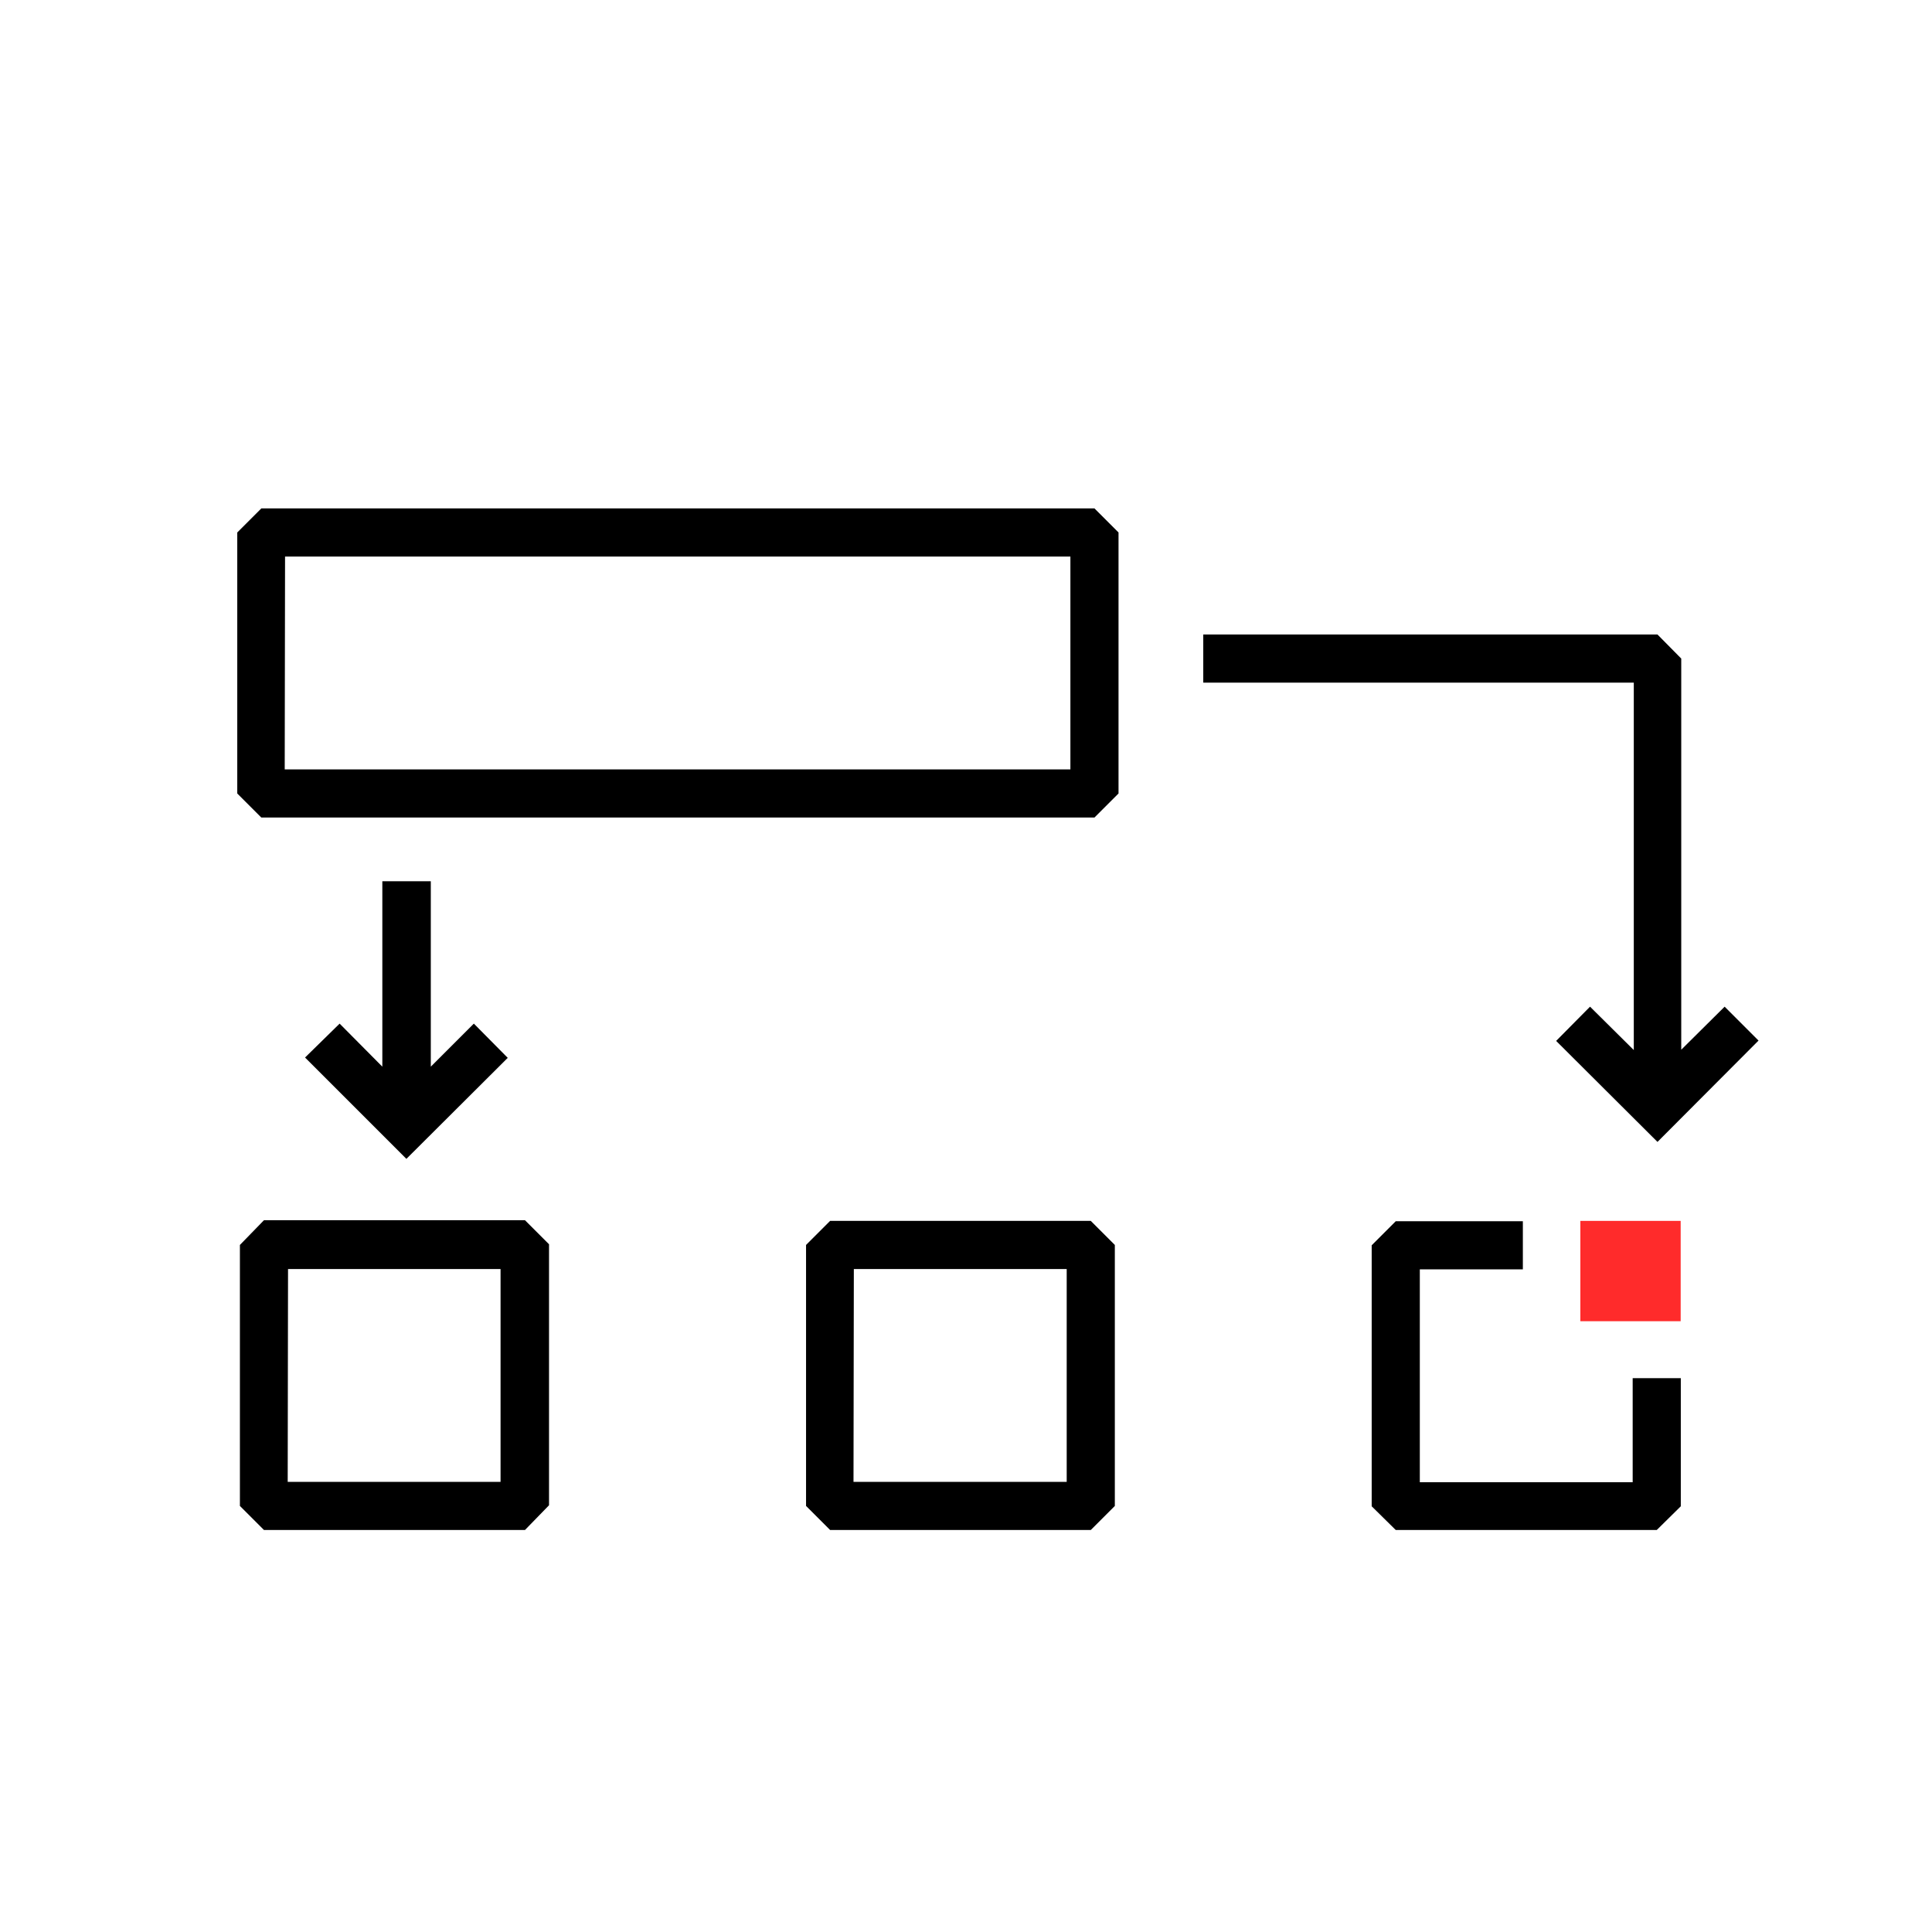 <?xml version="1.0" encoding="UTF-8"?> <svg xmlns="http://www.w3.org/2000/svg" width="57" height="57" viewBox="0 0 57 57" fill="none"> <path d="M49.585 36.02H46.625V38.98H49.585V36.02Z" fill="#FF2B2B"></path> <path d="M15.488 45.14H7.788L7.078 44.43V36.73L7.788 36H15.488L16.198 36.71V44.41L15.488 45.14ZM8.488 43.72H14.768V37.44H8.498L8.488 43.72Z" fill="black"></path> <path d="M32.181 45.14H24.491L23.781 44.43V36.73L24.491 36.02H32.181L32.891 36.73V44.43L32.181 45.14ZM25.181 43.72H31.471V37.44H25.191L25.181 43.72Z" fill="black"></path> <path d="M32.29 24.12H7.71L7 23.41V15.71L7.71 15H32.29L33 15.71V23.41L32.29 24.12ZM8.4 22.7H31.58V16.42H8.41L8.4 22.7Z" fill="black"></path> <path d="M49.589 40.66V44.44L48.879 45.14H41.179L40.469 44.44V36.74L41.179 36.03H44.929V37.45H41.889V43.73H48.169V40.66H49.589Z" fill="black"></path> <path d="M12.71 26V31.47L13.98 30.2L14.98 31.21L11.99 34.19L9 31.2L10.02 30.2L11.28 31.47V26H12.71Z" fill="black"></path> <path d="M51.882 30.7L48.901 33.69L45.911 30.71L46.911 29.7L48.202 30.98V20.14H35.5V18.72H48.901L49.602 19.43V30.97L50.882 29.7L51.882 30.7Z" fill="black"></path> </svg> 